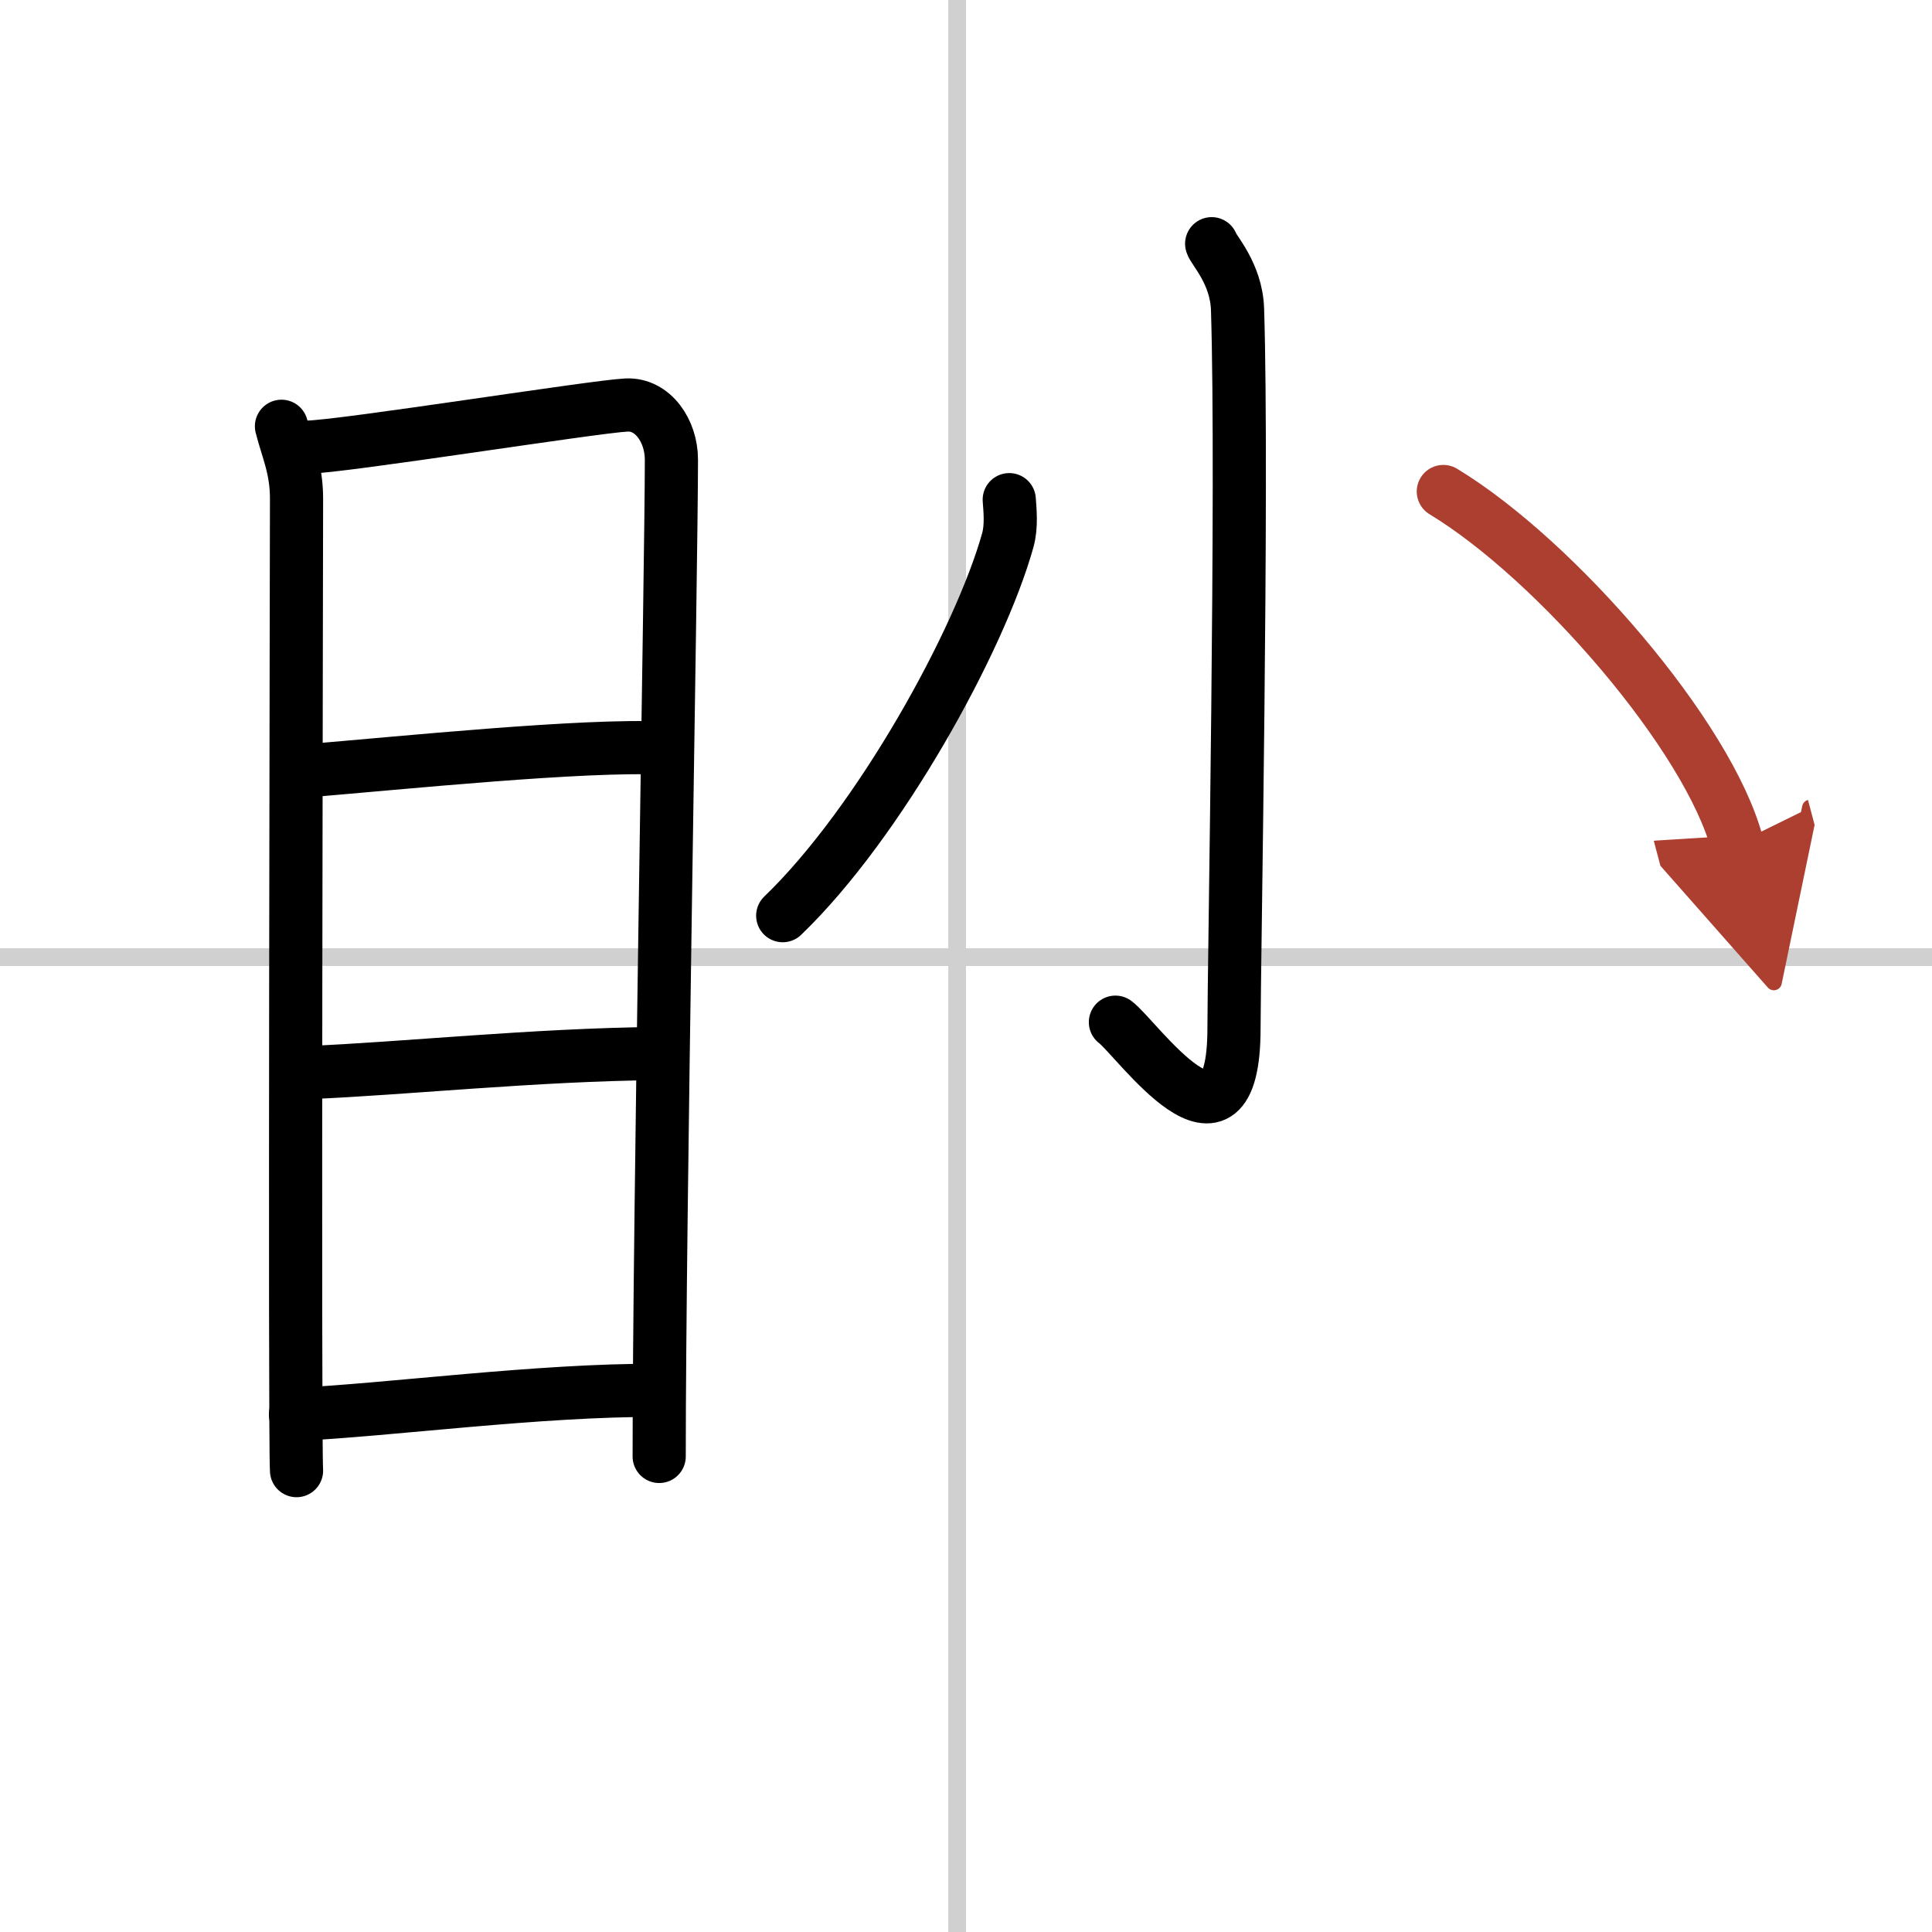 <svg width="400" height="400" viewBox="0 0 109 109" xmlns="http://www.w3.org/2000/svg"><defs><marker id="a" markerWidth="4" orient="auto" refX="1" refY="5" viewBox="0 0 10 10"><polyline points="0 0 10 5 0 10 1 5" fill="#ad3f31" stroke="#ad3f31"/></marker></defs><g fill="none" stroke="#000" stroke-linecap="round" stroke-linejoin="round" stroke-width="3"><rect width="100%" height="100%" fill="#fff" stroke="#fff"/><line x1="54" x2="54" y2="109" stroke="#d0d0d0" stroke-width="1"/><line x2="109" y1="54" y2="54" stroke="#d0d0d0" stroke-width="1"/><path d="m15.88 24.05c0.34 1.34 0.85 2.36 0.85 4.09 0 1.74-0.12 53.08 0 54.83"/><path d="m17.31 25.23c1.96-0.02 16.25-2.3 18.04-2.38 1.48-0.07 2.53 1.46 2.53 3.08 0 5.94-0.69 42.69-0.69 56.24"/><path d="m17.28 43.49c5.4-0.45 15.72-1.5 20.1-1.28"/><path d="m17.44 60.51c5.18-0.21 12.81-1.01 19.64-1.07"/><path d="m16.67 79.8c5.32-0.25 13.71-1.39 20.44-1.36"/><path d="m68.36 13.75c0.07 0.32 1.4 1.67 1.46 3.71 0.31 9.78-0.2 37.21-0.2 40.54 0 8.5-5.53 0.51-6.69-0.33"/><path d="m56.94 28.19c0.04 0.57 0.14 1.49-0.08 2.28-1.58 5.67-7.26 15.96-12.7 21.19"/><path d="M81.43,27.73C87.82,31.6,96.4,41.56,98,47.59" marker-end="url(#a)" stroke="#ad3f31"/></g></svg>
